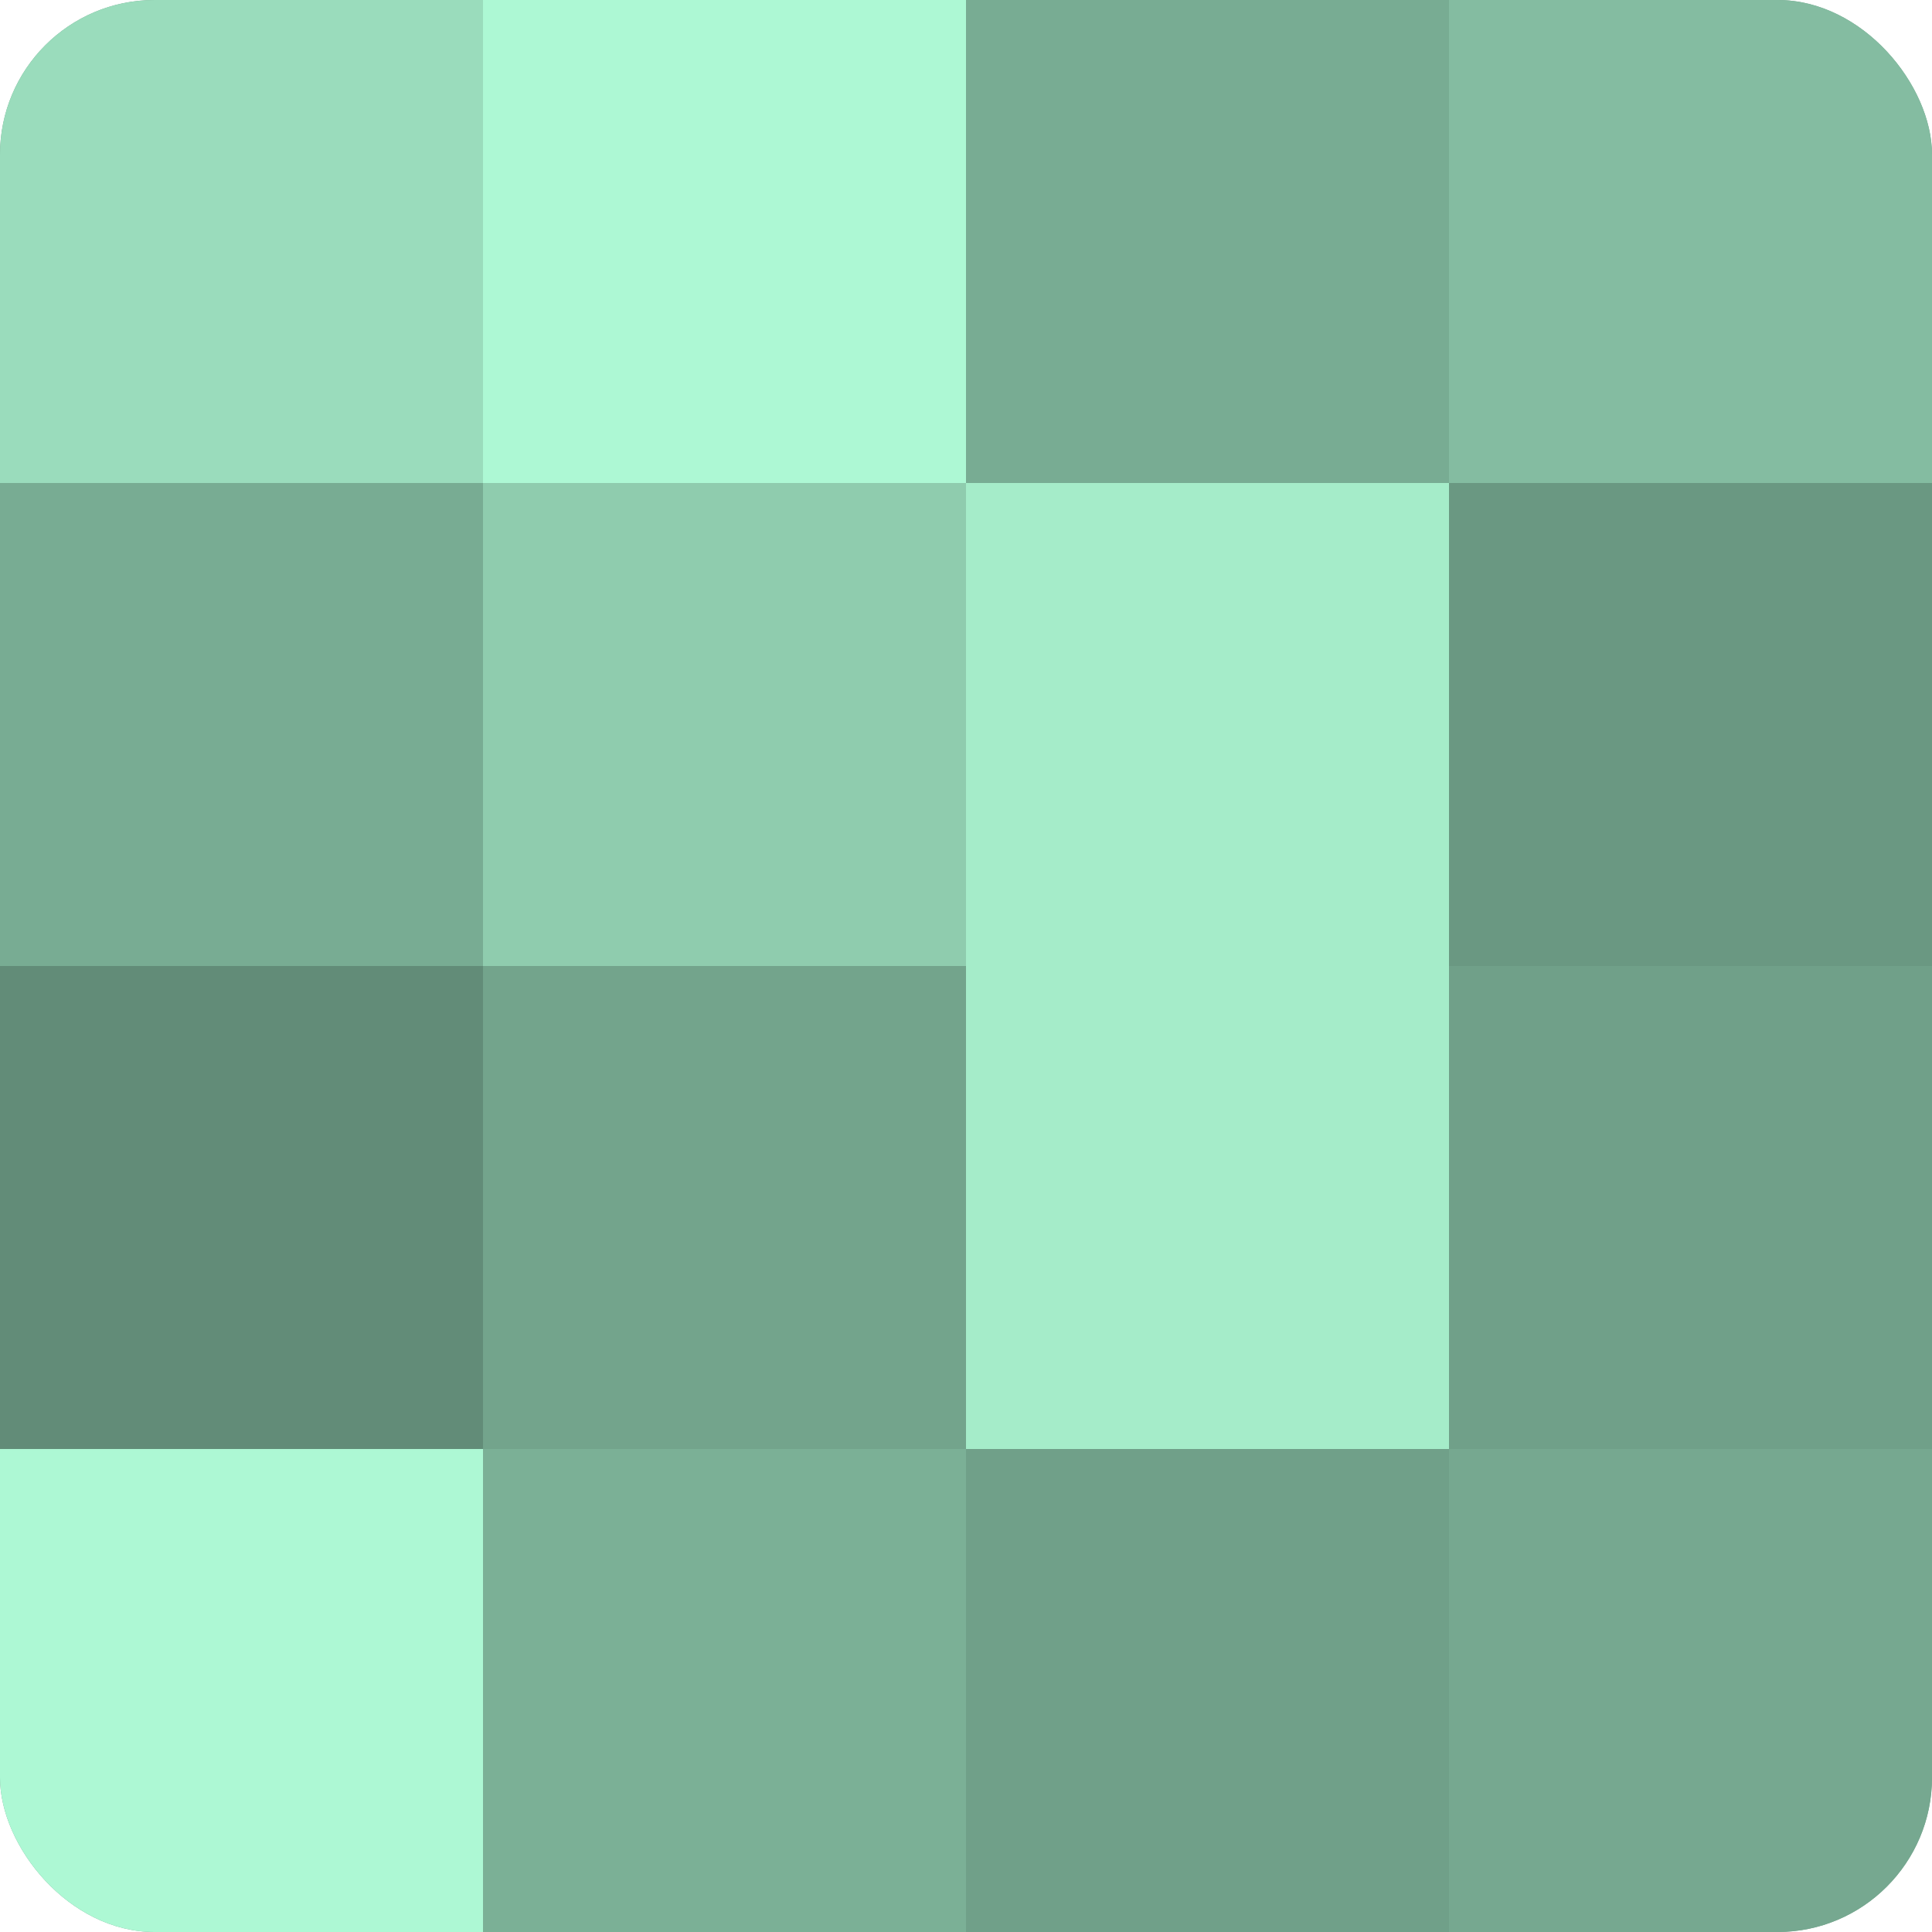 <?xml version="1.0" encoding="UTF-8"?>
<svg xmlns="http://www.w3.org/2000/svg" width="60" height="60" viewBox="0 0 100 100" preserveAspectRatio="xMidYMid meet"><defs><clipPath id="c" width="100" height="100"><rect width="100" height="100" rx="8" ry="8"/></clipPath></defs><g clip-path="url(#c)"><rect width="100" height="100" fill="#70a089"/><rect width="25" height="25" fill="#9adcbc"/><rect y="25" width="25" height="25" fill="#78ac93"/><rect y="50" width="25" height="25" fill="#628c78"/><rect y="75" width="25" height="25" fill="#adf8d4"/><rect x="25" width="25" height="25" fill="#adf8d4"/><rect x="25" y="25" width="25" height="25" fill="#8fccae"/><rect x="25" y="50" width="25" height="25" fill="#73a48c"/><rect x="25" y="75" width="25" height="25" fill="#7bb096"/><rect x="50" width="25" height="25" fill="#78ac93"/><rect x="50" y="25" width="25" height="25" fill="#a5ecc9"/><rect x="50" y="50" width="25" height="25" fill="#a5ecc9"/><rect x="50" y="75" width="25" height="25" fill="#70a089"/><rect x="75" width="25" height="25" fill="#84bca1"/><rect x="75" y="25" width="25" height="25" fill="#6a9882"/><rect x="75" y="50" width="25" height="25" fill="#70a089"/><rect x="75" y="75" width="25" height="25" fill="#76a890"/></g></svg>
